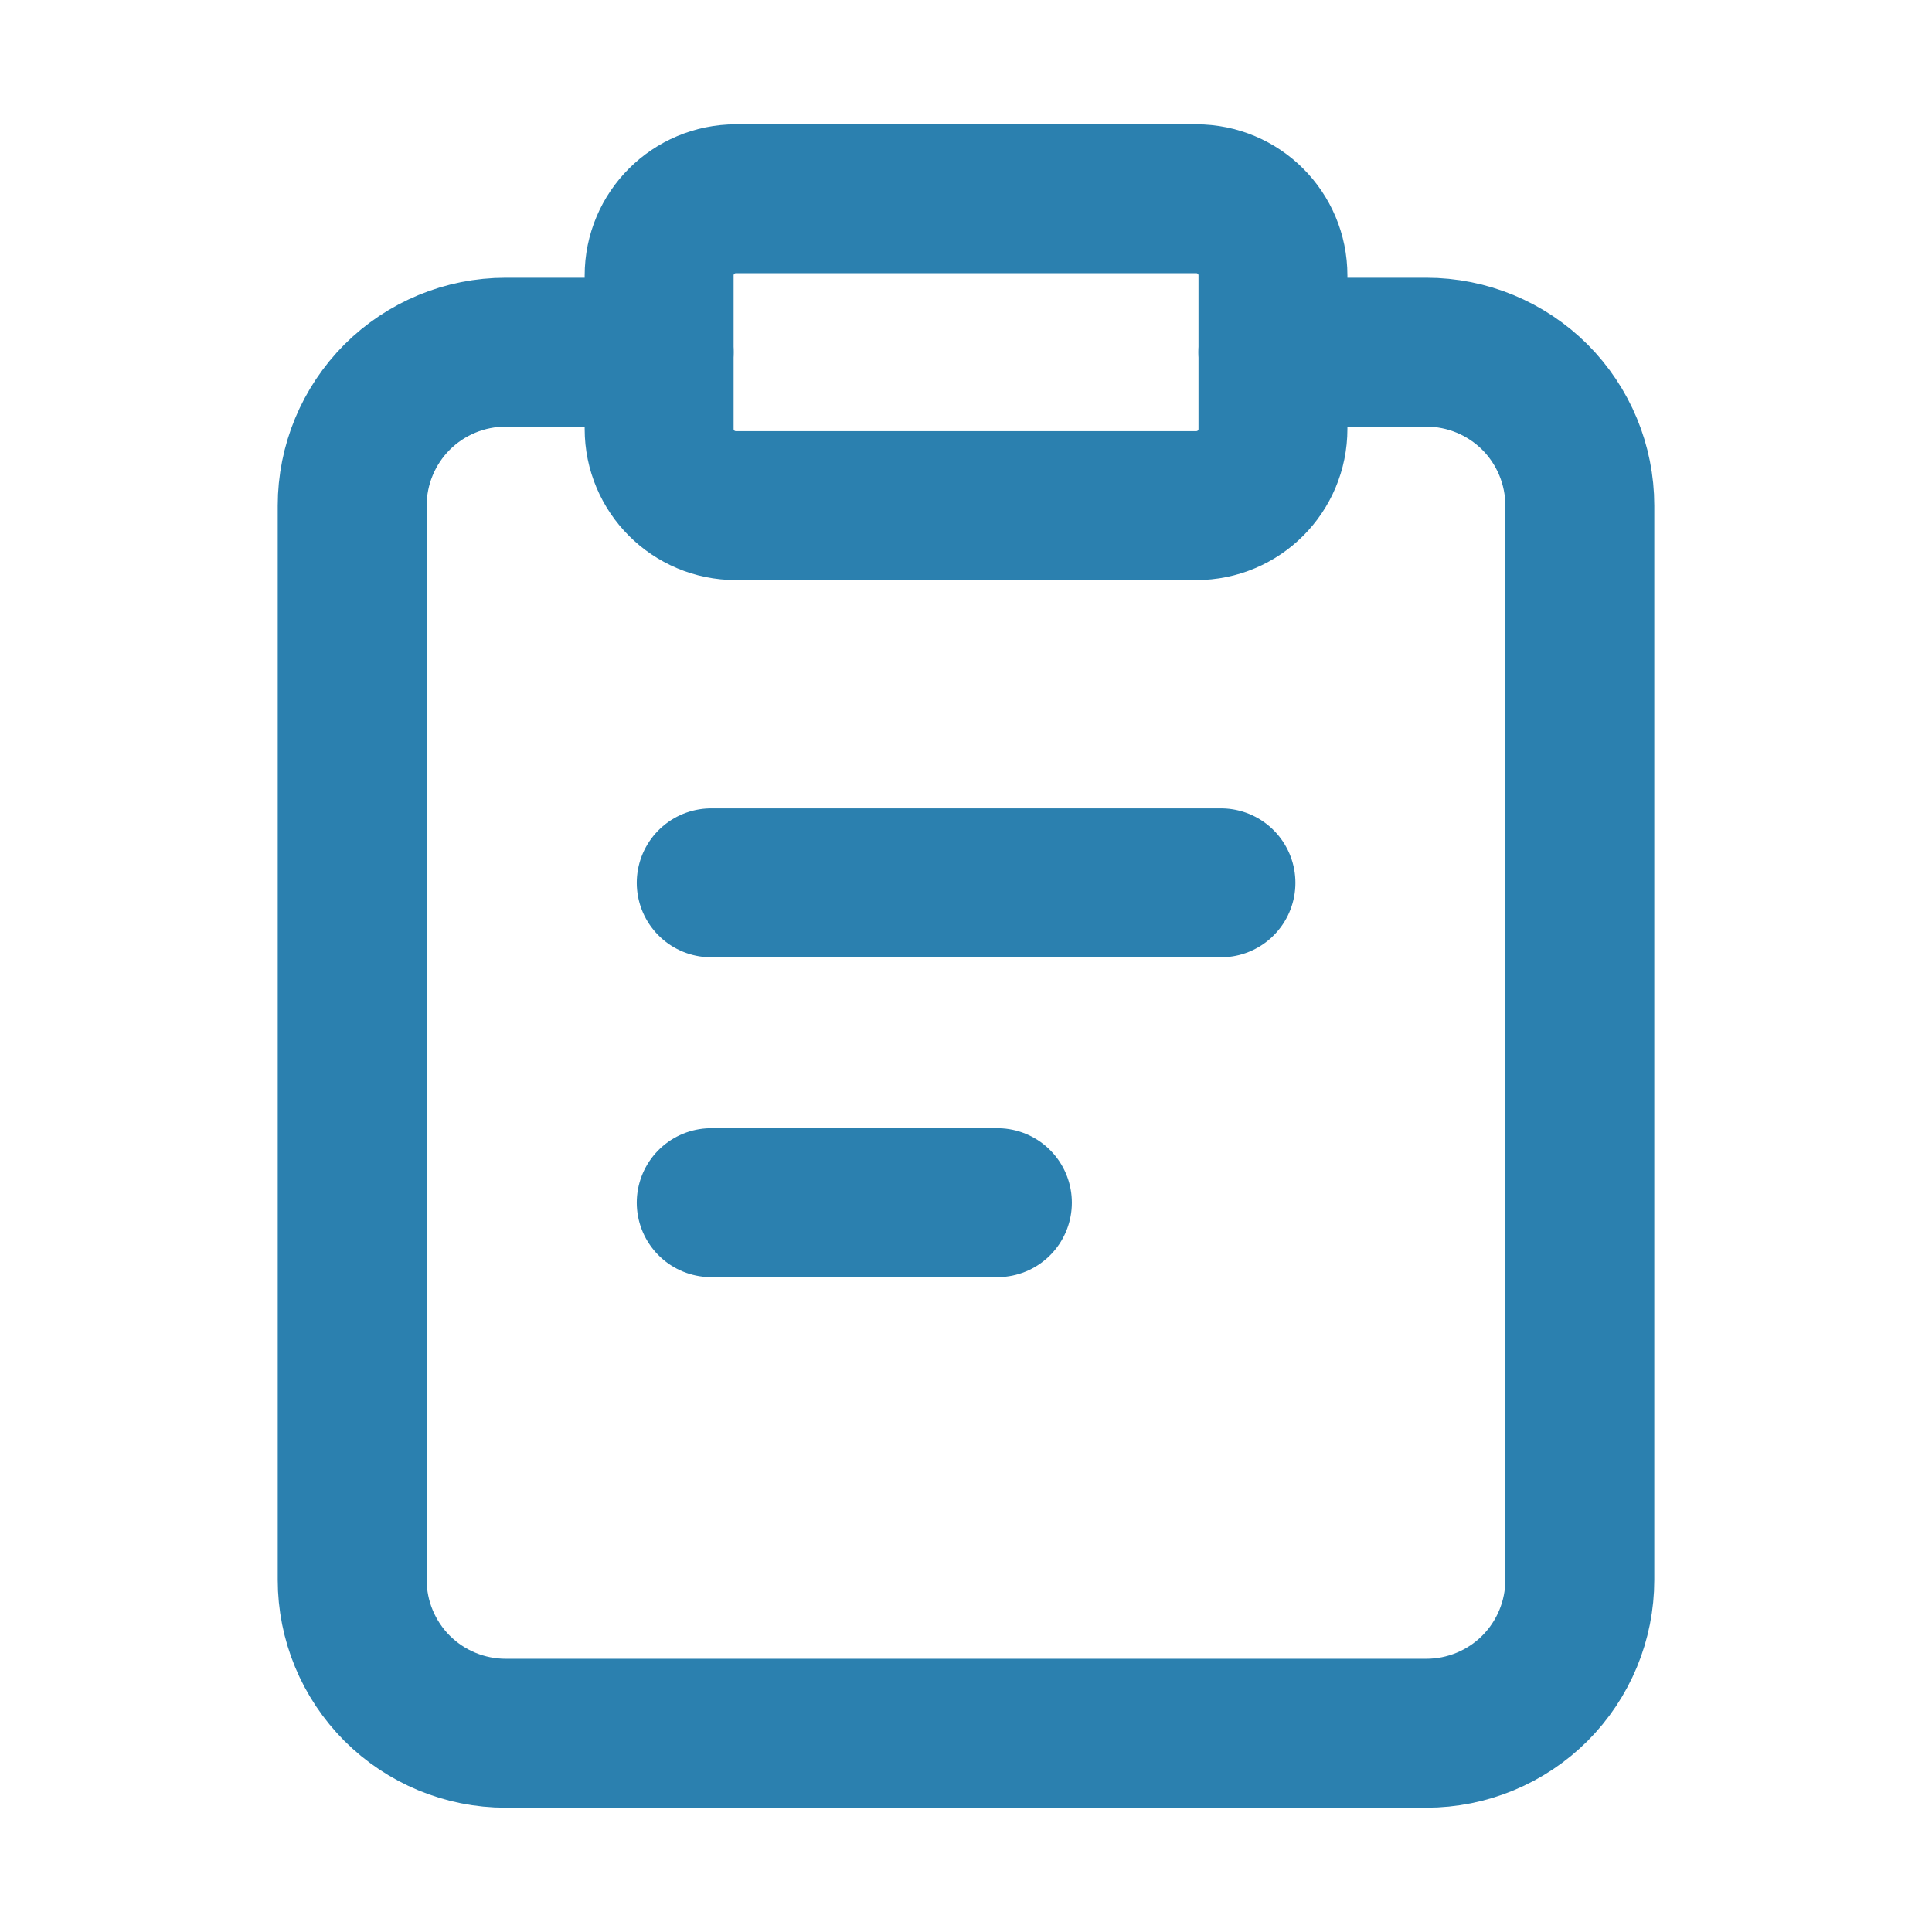 <svg xmlns="http://www.w3.org/2000/svg" width="24" height="24" viewBox="0 0 24 24" fill="none">
  <path d="M15.812 4.375H17.719C18.224 4.375 18.709 4.576 19.067 4.933C19.424 5.291 19.625 5.776 19.625 6.281V19.625C19.625 20.131 19.424 20.615 19.067 20.973C18.709 21.33 18.224 21.531 17.719 21.531H6.281C5.776 21.531 5.291 21.33 4.933 20.973C4.576 20.615 4.375 20.131 4.375 19.625V6.281C4.375 5.776 4.576 5.291 4.933 4.933C5.291 4.576 5.776 4.375 6.281 4.375H8.188" stroke="#2B80AF" stroke-width="1.85" stroke-linecap="round" stroke-linejoin="round"/>
  <path d="M14.86 2.469H9.142C8.615 2.469 8.188 2.895 8.188 3.422V5.328C8.188 5.855 8.615 6.281 9.142 6.281H14.86C15.387 6.281 15.813 5.855 15.813 5.328V3.422C15.813 2.895 15.387 2.469 14.86 2.469Z" stroke="#2B80AF" stroke-width="1.85" stroke-linecap="round" stroke-linejoin="round"/>
  <path d="M15.167 10.967L8.835 10.967" stroke="#2B80AF" stroke-width="1.85" stroke-linecap="round" stroke-linejoin="round"/>
  <path d="M12.39 14.94L8.835 14.94" stroke="#2B80AF" stroke-width="1.85" stroke-linecap="round" stroke-linejoin="round"/>
</svg>